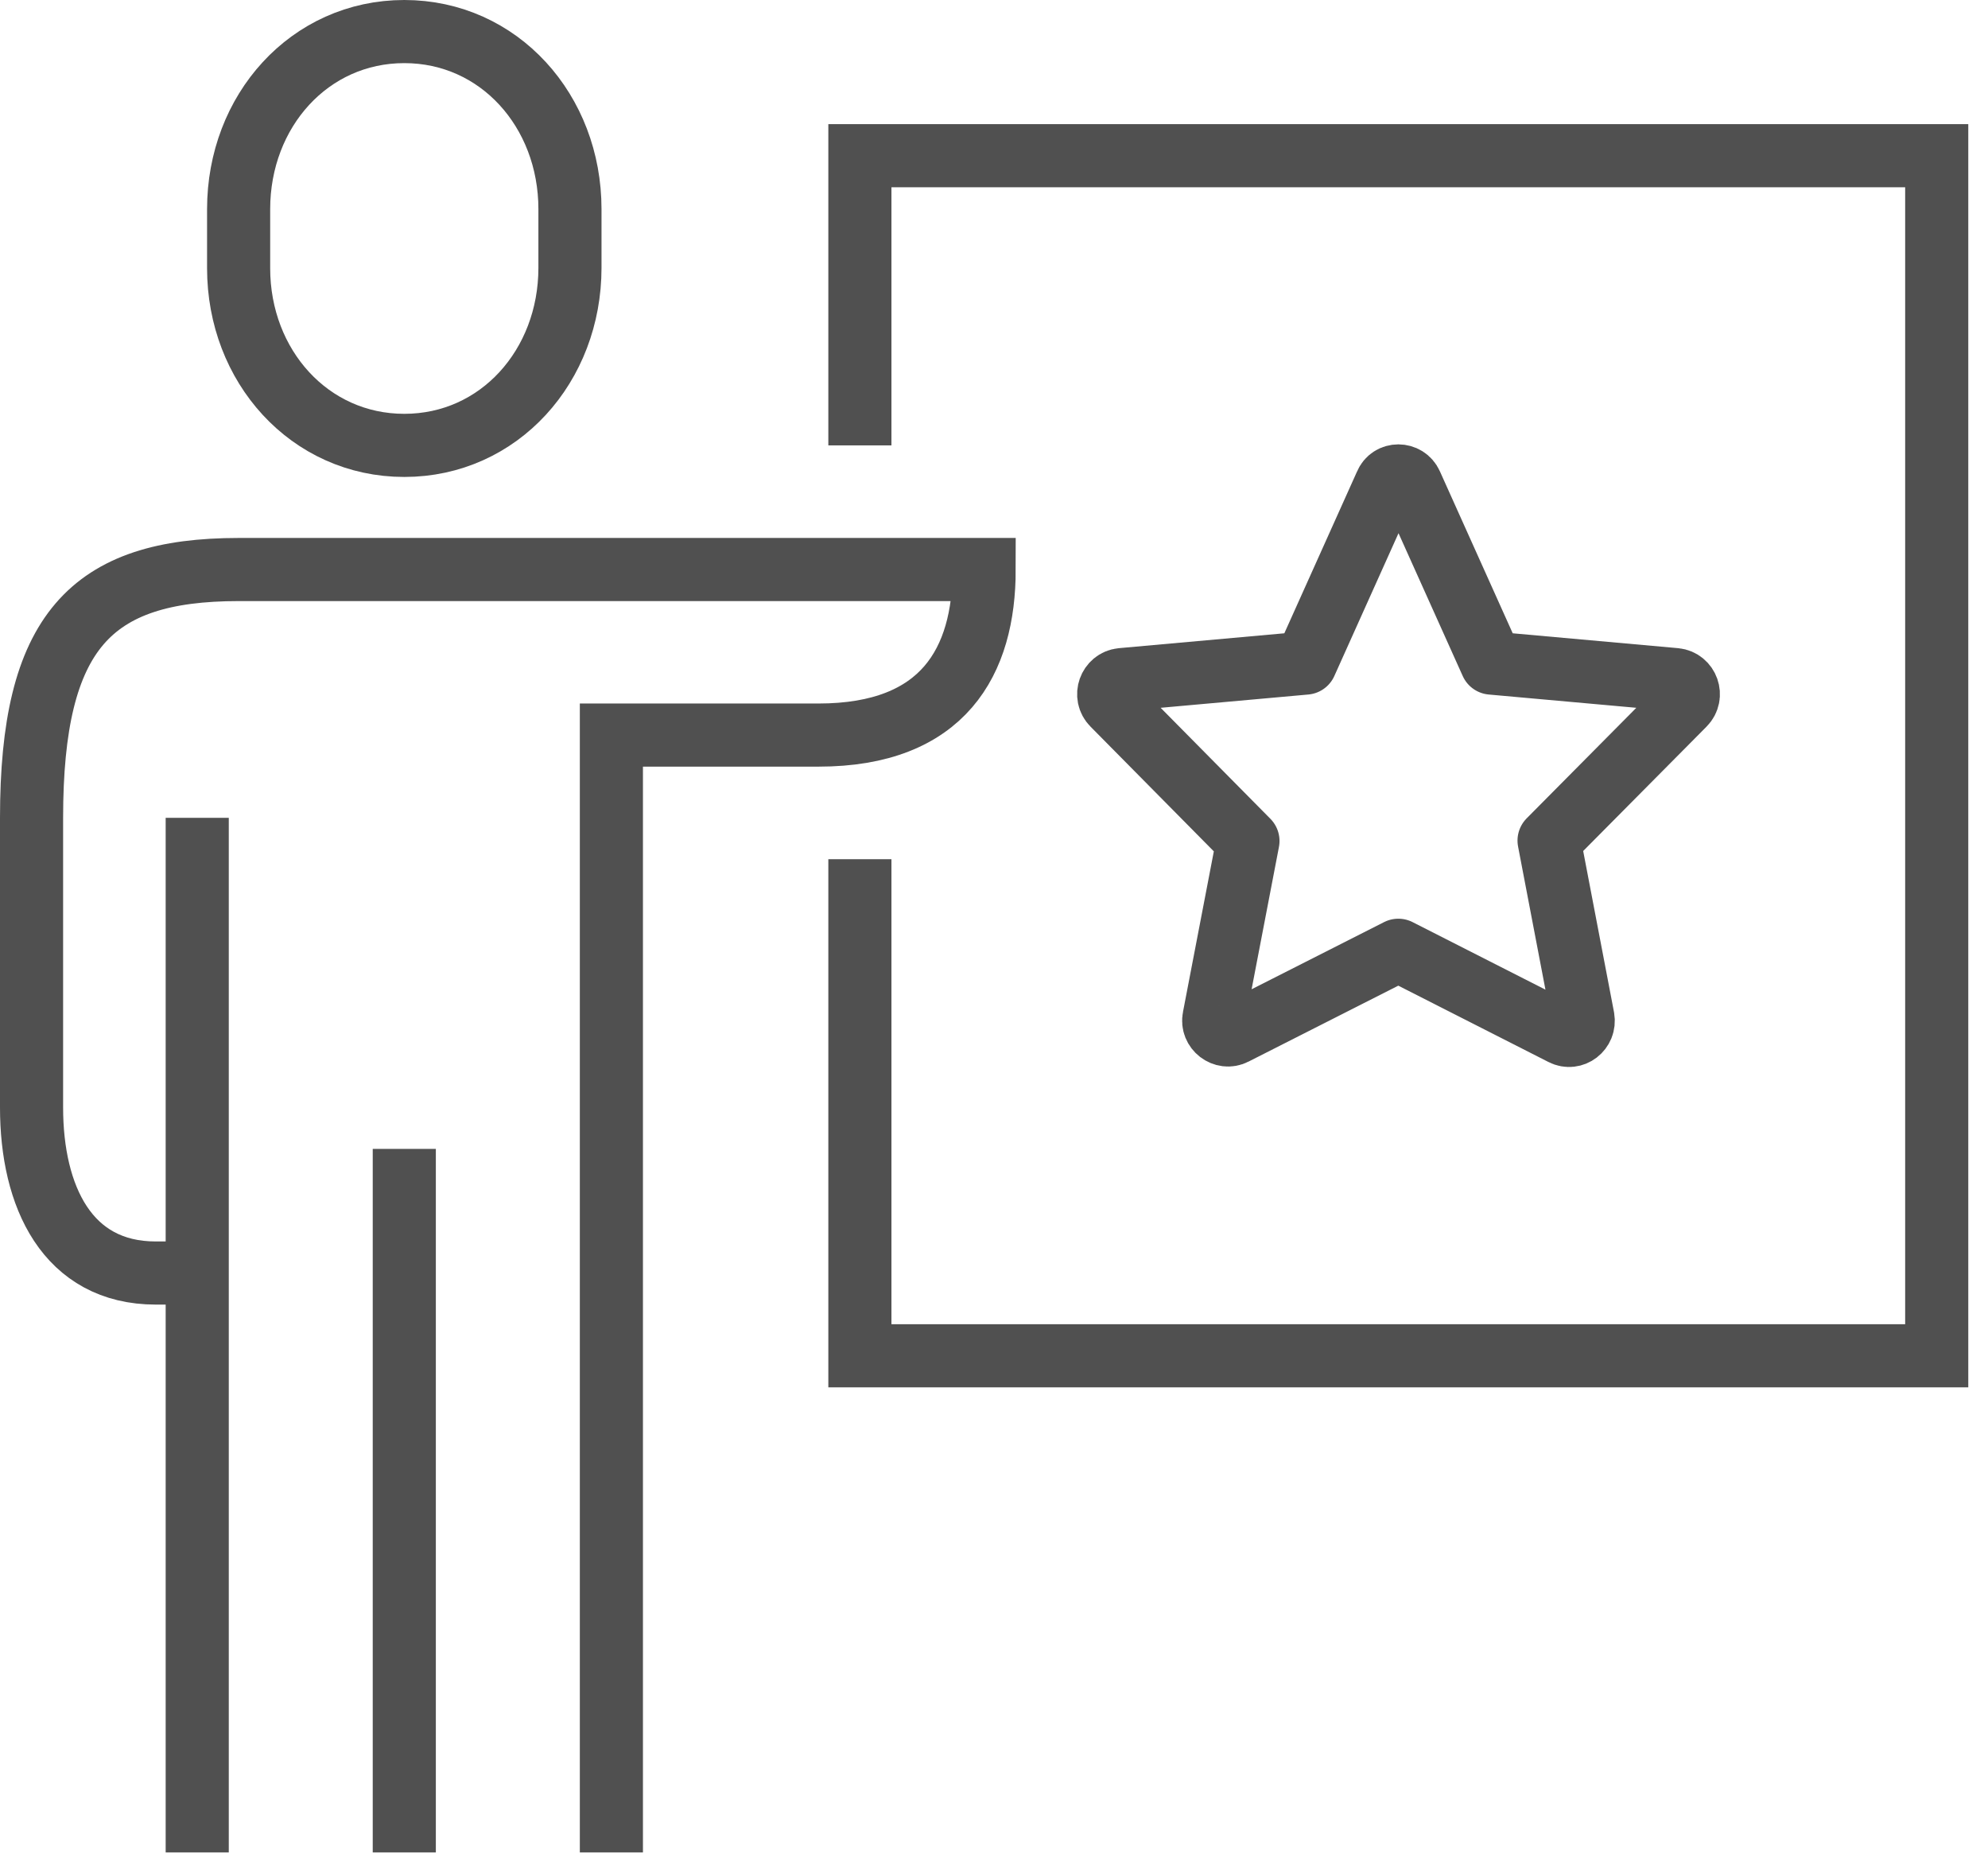 <svg width="63" height="59" viewBox="0 0 63 59" fill="none" xmlns="http://www.w3.org/2000/svg">
<path d="M44.719 15.344L47.266 21.008L53.093 21.532C53.474 21.571 53.645 22.043 53.369 22.319L49.09 26.632L50.166 32.257C50.232 32.637 49.851 32.926 49.523 32.755L44.313 30.107L39.115 32.742C38.787 32.913 38.393 32.611 38.472 32.244L39.548 26.645L35.27 22.319C34.994 22.043 35.164 21.571 35.545 21.532L41.373 21.008L43.919 15.344C44.063 14.99 44.562 14.99 44.719 15.344Z" stroke="#505050" stroke-width="2" stroke-miterlimit="10" stroke-linejoin="round"/>
<path d="M27.25 14.111V4.933H61.375V42.955H27.25V27.222" stroke="#505050" stroke-width="2" stroke-miterlimit="10"/>
<path d="M12.812 14.111C15.818 14.111 18.062 11.594 18.062 8.486V6.625C18.062 3.517 15.818 1 12.812 1C9.807 1 7.562 3.517 7.562 6.625V8.5C7.562 11.594 9.807 14.111 12.812 14.111Z" stroke="#505050" stroke-width="2" stroke-miterlimit="10"/>
<path d="M19.375 58.689V23.289H25.938C29.901 23.289 31.188 20.955 31.188 18.044C29.14 18.044 9.977 18.044 7.562 18.044C2.864 18.044 1 20.024 1 25.911V35.089C1 37.908 2.129 40.333 4.938 40.333H6.25" stroke="#505050" stroke-width="2" stroke-miterlimit="10"/>
<path d="M12.812 36.4V58.689" stroke="#505050" stroke-width="2" stroke-miterlimit="10"/>
<path d="M6.25 25.911V58.689" stroke="#505050" stroke-width="2" stroke-miterlimit="10"/>
</svg>
